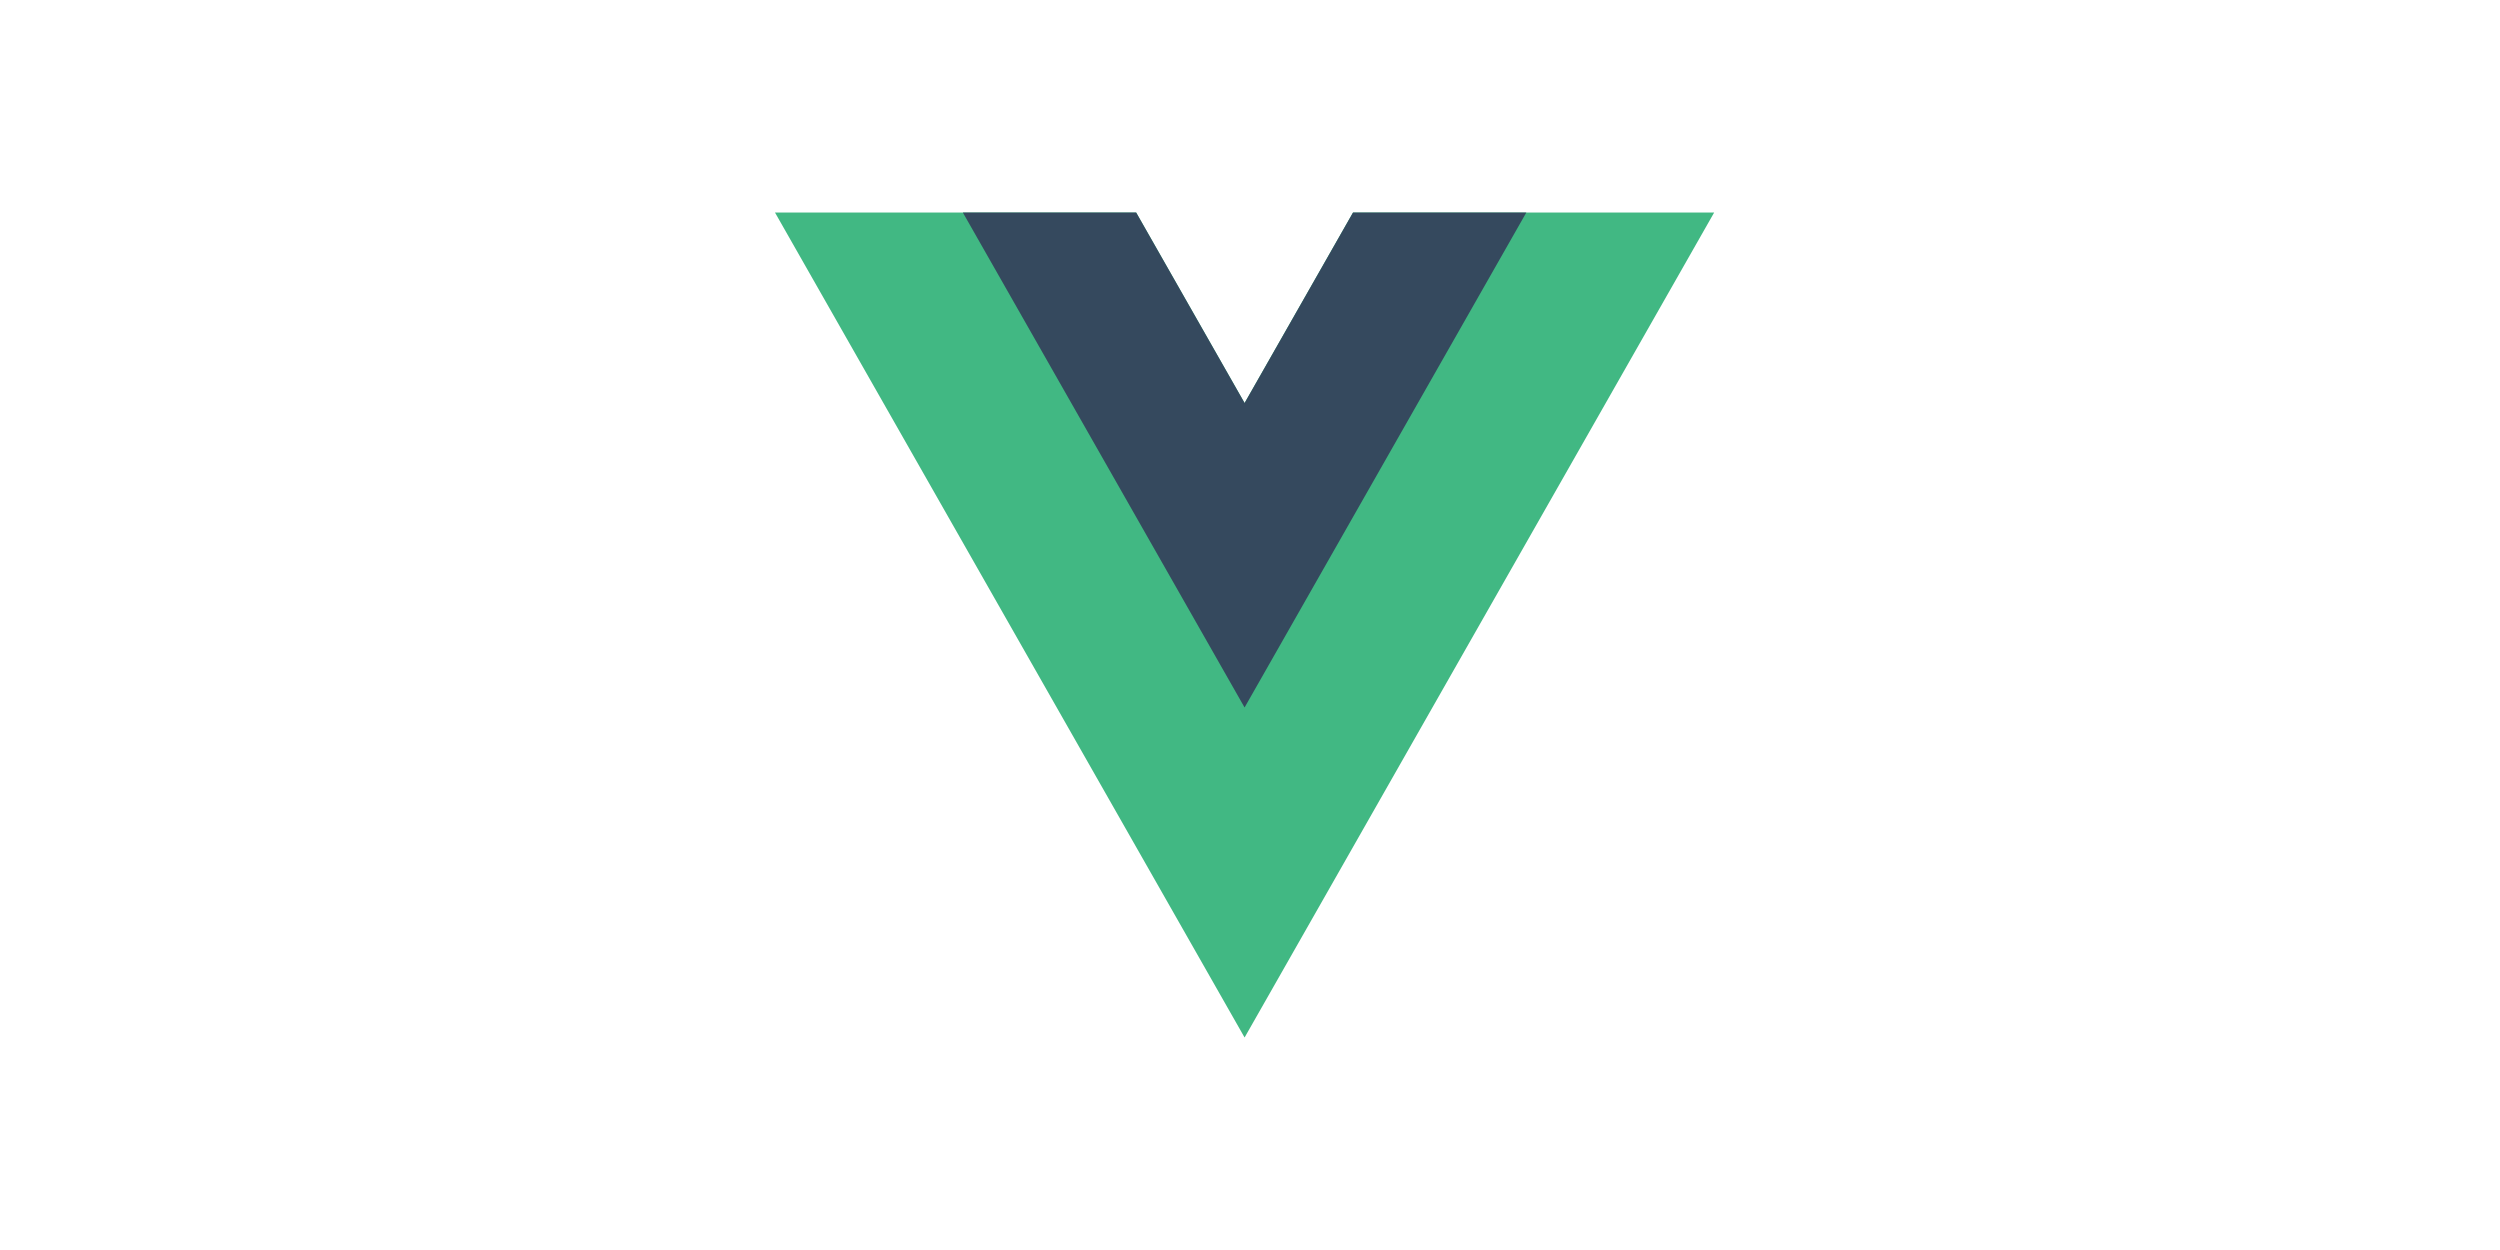 <svg xmlns="http://www.w3.org/2000/svg" width="200" height="100" fill="none"><path fill="#41B883" d="m108.243 17-8.676 15.242-8.676-15.241H61.998L99.567 83l37.568-66h-28.892z"/><path fill="#35495E" d="m108.243 17-8.676 15.242-8.676-15.241H77.026l22.54 39.598 22.542-39.598h-13.865z"/></svg>
